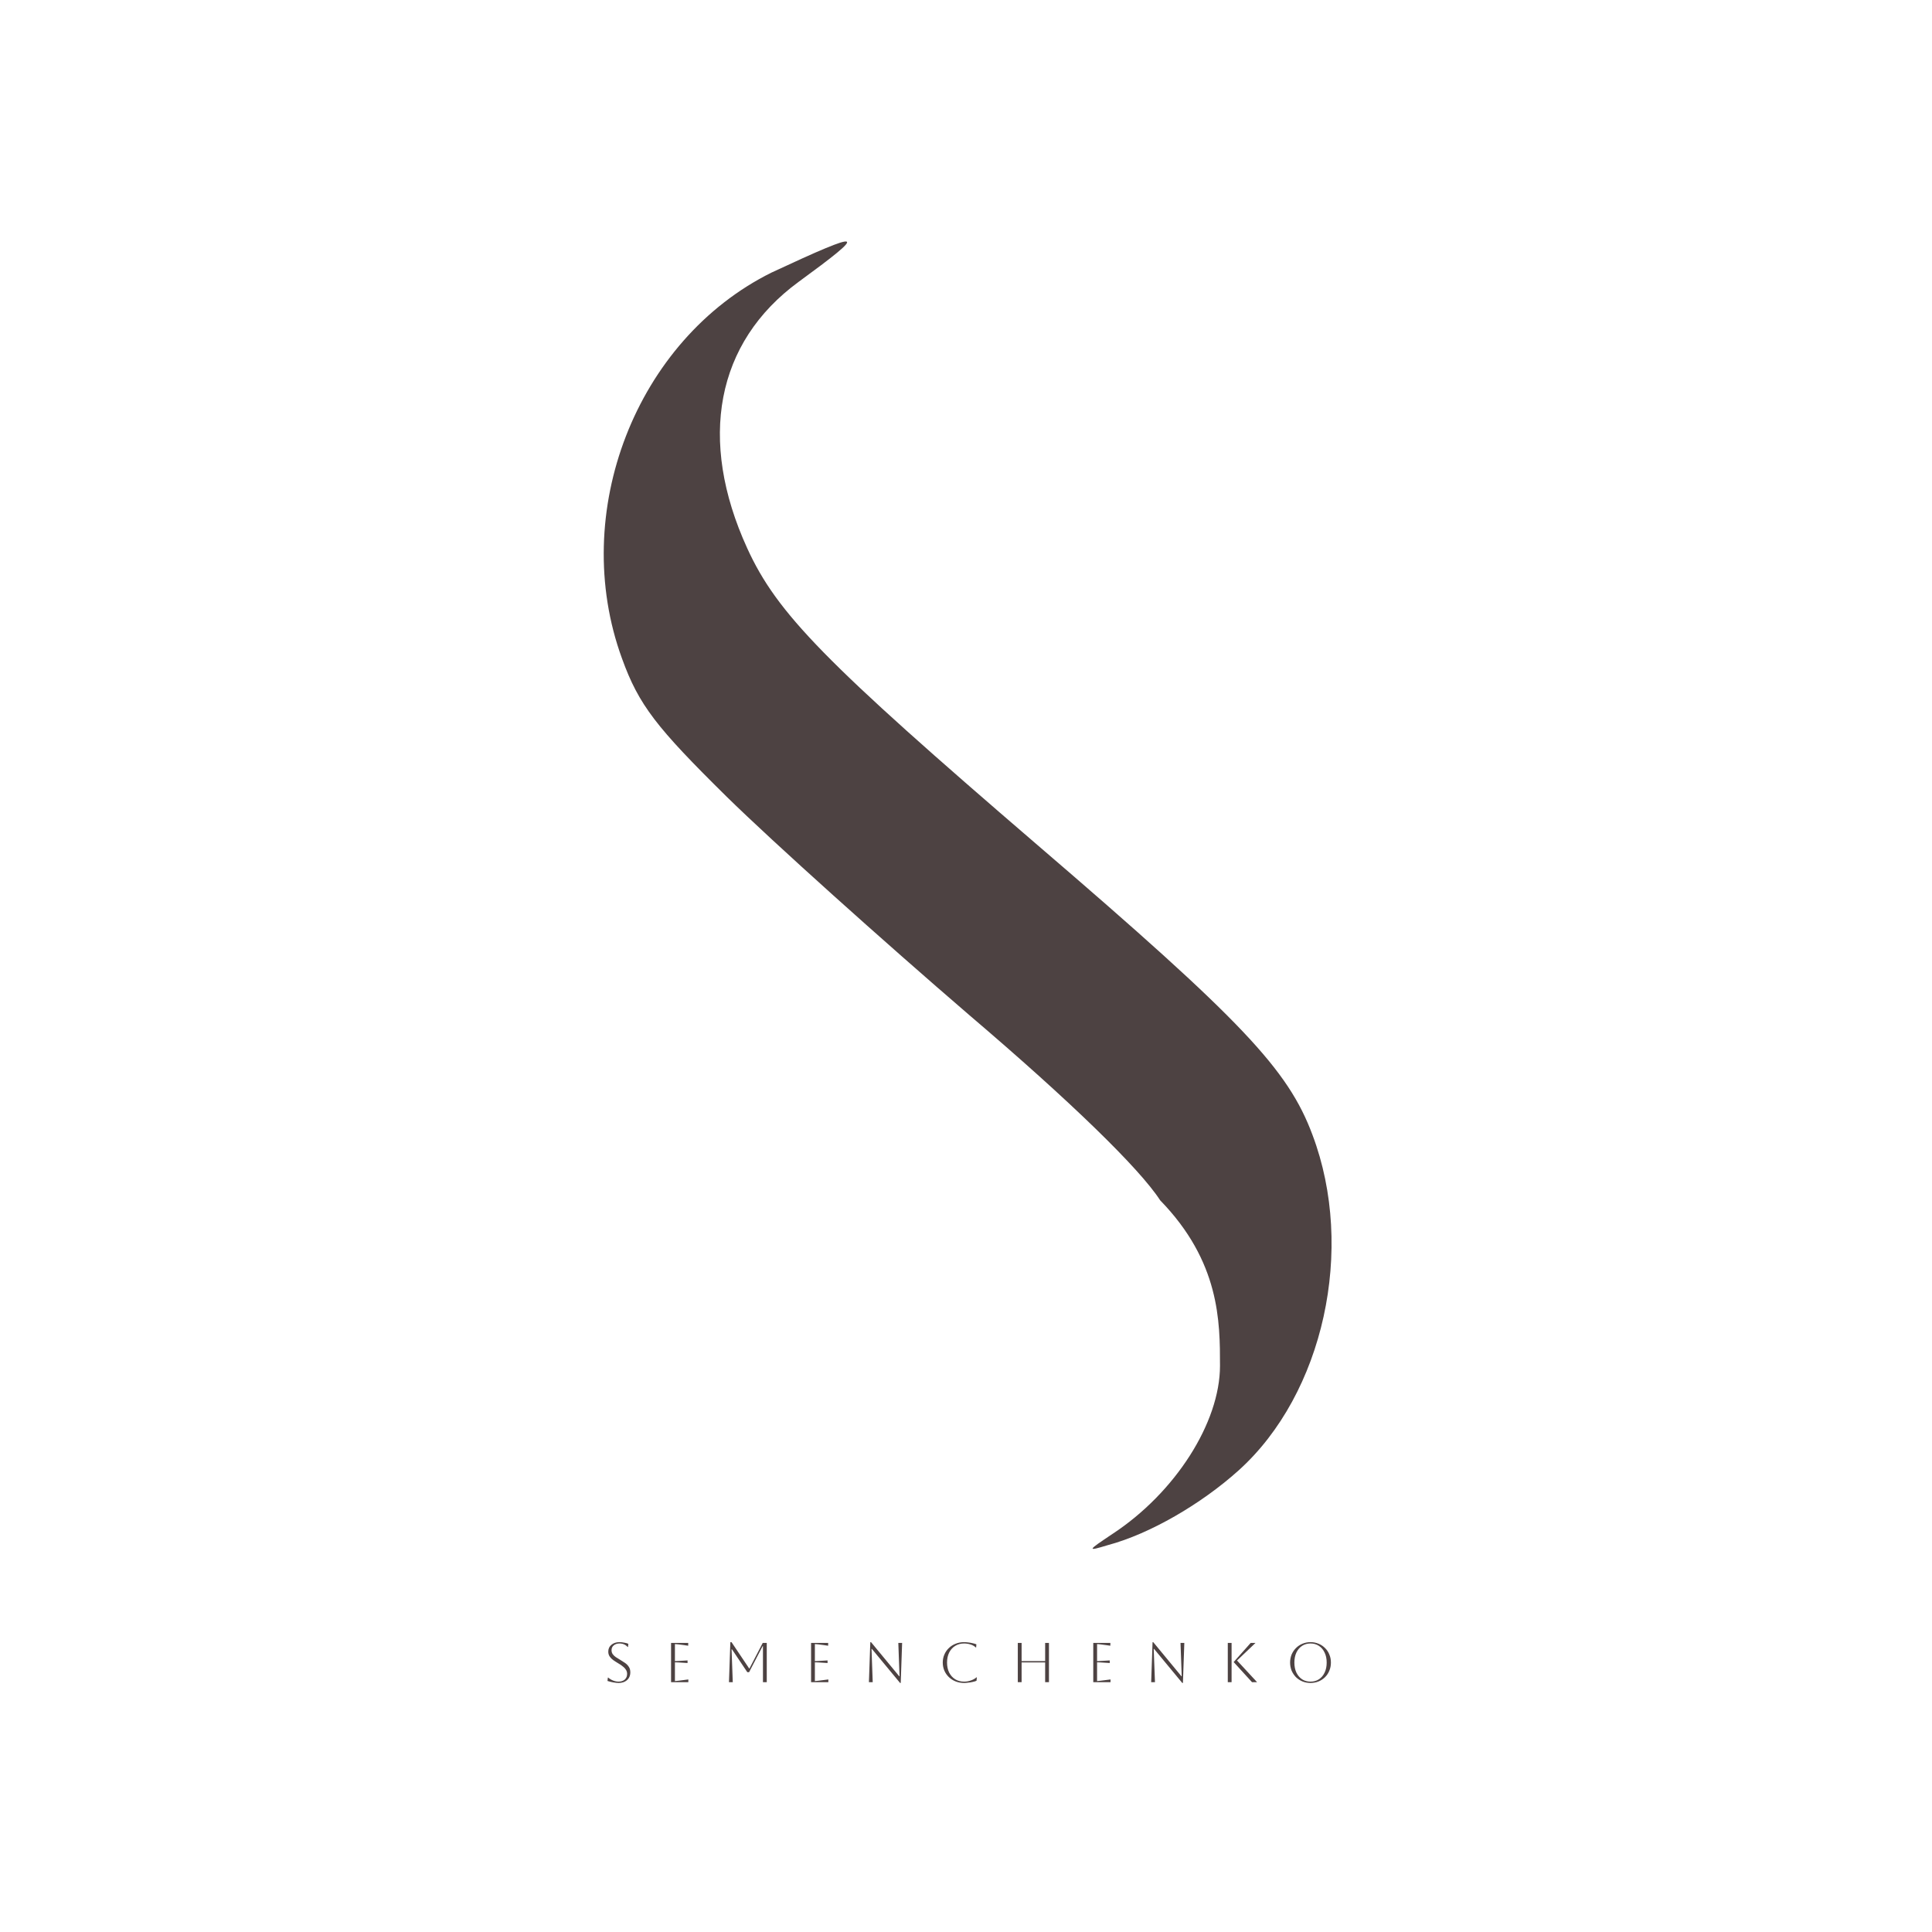 <?xml version="1.0" encoding="UTF-8"?> <svg xmlns="http://www.w3.org/2000/svg" width="32" height="32" viewBox="0 0 32 32" fill="none"><rect width="32" height="32" fill="white"></rect><path d="M12.778 4.515C10.534 5.629 9.42 8.492 10.302 10.906C10.581 11.68 10.875 12.051 12.036 13.196C12.809 13.954 14.62 15.579 16.059 16.817C17.731 18.241 18.876 19.355 19.216 19.881C20.207 20.9 20.207 21.893 20.207 22.621C20.207 23.565 19.464 24.725 18.427 25.406C18.009 25.685 17.994 25.7 18.35 25.592C19.046 25.406 19.897 24.911 20.516 24.354C21.924 23.085 22.451 20.686 21.739 18.798C21.336 17.715 20.578 16.91 17.189 14.001C13.661 10.968 12.871 10.163 12.376 9.08C11.556 7.285 11.857 5.672 13.227 4.669C14.375 3.83 14.352 3.781 12.778 4.515Z" fill="#4D4242"></path><path d="M10.062 27.842L10.068 27.786H10.074C10.098 27.807 10.125 27.823 10.155 27.835C10.186 27.847 10.216 27.853 10.245 27.853C10.287 27.853 10.322 27.841 10.348 27.819C10.374 27.795 10.387 27.764 10.387 27.725C10.387 27.703 10.382 27.683 10.372 27.664C10.362 27.646 10.347 27.627 10.324 27.608C10.303 27.589 10.273 27.568 10.234 27.546C10.208 27.53 10.182 27.514 10.158 27.497C10.134 27.48 10.114 27.46 10.099 27.438C10.083 27.415 10.075 27.388 10.075 27.356C10.075 27.309 10.092 27.271 10.127 27.243C10.161 27.214 10.206 27.199 10.261 27.199C10.286 27.199 10.313 27.202 10.341 27.208C10.37 27.212 10.392 27.219 10.407 27.227L10.402 27.279H10.397C10.361 27.241 10.316 27.221 10.261 27.221C10.222 27.221 10.19 27.232 10.166 27.252C10.141 27.272 10.129 27.299 10.129 27.333C10.129 27.358 10.136 27.38 10.149 27.399C10.162 27.417 10.18 27.433 10.201 27.448C10.222 27.462 10.245 27.476 10.269 27.49C10.296 27.506 10.323 27.523 10.349 27.541C10.376 27.559 10.398 27.581 10.414 27.606C10.432 27.631 10.44 27.662 10.44 27.7C10.44 27.734 10.432 27.765 10.416 27.792C10.4 27.818 10.377 27.838 10.348 27.853C10.319 27.868 10.284 27.875 10.245 27.875C10.221 27.875 10.192 27.872 10.158 27.866C10.125 27.86 10.093 27.852 10.062 27.842Z" fill="#4D4242"></path><path d="M11.115 27.862V27.212H11.399V27.258L11.236 27.236C11.208 27.233 11.188 27.231 11.179 27.231V27.514C11.187 27.514 11.206 27.513 11.236 27.511L11.388 27.502V27.545L11.236 27.535C11.206 27.534 11.187 27.533 11.179 27.533V27.844C11.19 27.844 11.209 27.842 11.237 27.838L11.401 27.817V27.862H11.115Z" fill="#4D4242"></path><path d="M12.7 27.212V27.862H12.637V27.266H12.631L12.407 27.697H12.378L12.123 27.317H12.117L12.137 27.862H12.074L12.097 27.199H12.116L12.408 27.634H12.414L12.633 27.212H12.7Z" fill="#4D4242"></path><path d="M13.434 27.862V27.212H13.717V27.258L13.554 27.236C13.526 27.233 13.507 27.231 13.497 27.231V27.514C13.505 27.514 13.524 27.513 13.554 27.511L13.707 27.502V27.545L13.554 27.535C13.524 27.534 13.505 27.533 13.497 27.533V27.844C13.508 27.844 13.527 27.842 13.555 27.838L13.72 27.817V27.862H13.434Z" fill="#4D4242"></path><path d="M14.392 27.862L14.415 27.199H14.427L14.894 27.764H14.899L14.879 27.212H14.942L14.919 27.875H14.908L14.441 27.311H14.435L14.455 27.862H14.392Z" fill="#4D4242"></path><path d="M16.18 27.782L16.174 27.839C16.157 27.846 16.136 27.853 16.111 27.858C16.086 27.864 16.061 27.868 16.036 27.87C16.011 27.874 15.988 27.875 15.968 27.875C15.918 27.875 15.872 27.867 15.829 27.85C15.786 27.833 15.749 27.809 15.717 27.779C15.685 27.748 15.66 27.713 15.642 27.672C15.624 27.63 15.615 27.585 15.615 27.537C15.615 27.489 15.624 27.444 15.642 27.404C15.66 27.362 15.685 27.326 15.717 27.296C15.749 27.265 15.786 27.242 15.829 27.225C15.872 27.208 15.918 27.199 15.968 27.199C15.989 27.199 16.012 27.201 16.037 27.204C16.062 27.207 16.087 27.211 16.111 27.217C16.135 27.222 16.156 27.228 16.172 27.235L16.168 27.287H16.162C16.139 27.265 16.111 27.249 16.076 27.238C16.041 27.227 16.005 27.221 15.968 27.221C15.912 27.221 15.863 27.235 15.821 27.261C15.778 27.287 15.745 27.324 15.721 27.372C15.698 27.419 15.686 27.474 15.686 27.537C15.686 27.601 15.698 27.656 15.721 27.703C15.745 27.75 15.778 27.787 15.821 27.814C15.863 27.84 15.912 27.853 15.968 27.853C16.01 27.853 16.049 27.846 16.085 27.832C16.122 27.819 16.151 27.802 16.174 27.782H16.18Z" fill="#4D4242"></path><path d="M16.858 27.862V27.212H16.921V27.513H17.311V27.212H17.374V27.862H17.311V27.535H16.921V27.862H16.858Z" fill="#4D4242"></path><path d="M18.108 27.862V27.212H18.391V27.258L18.228 27.236C18.2 27.233 18.181 27.231 18.171 27.231V27.514C18.179 27.514 18.198 27.513 18.228 27.511L18.381 27.502V27.545L18.228 27.535C18.198 27.534 18.179 27.533 18.171 27.533V27.844C18.182 27.844 18.201 27.842 18.229 27.838L18.394 27.817V27.862H18.108Z" fill="#4D4242"></path><path d="M19.067 27.862L19.09 27.199H19.101L19.568 27.764H19.573L19.553 27.212H19.616L19.593 27.875H19.582L19.115 27.311H19.109L19.13 27.862H19.067Z" fill="#4D4242"></path><path d="M20.737 27.862L20.433 27.529L20.715 27.212H20.795L20.489 27.503L20.821 27.862H20.737ZM20.336 27.862V27.212H20.399V27.862H20.336Z" fill="#4D4242"></path><path d="M21.368 27.537C21.368 27.489 21.377 27.445 21.393 27.404C21.411 27.363 21.435 27.327 21.465 27.297C21.496 27.266 21.532 27.242 21.573 27.225C21.614 27.208 21.659 27.199 21.706 27.199C21.754 27.199 21.798 27.208 21.839 27.225C21.881 27.242 21.916 27.266 21.947 27.297C21.978 27.327 22.002 27.363 22.018 27.404C22.036 27.445 22.044 27.489 22.044 27.537C22.044 27.585 22.036 27.629 22.018 27.671C22.002 27.712 21.978 27.748 21.947 27.779C21.916 27.809 21.881 27.833 21.839 27.85C21.798 27.867 21.754 27.875 21.706 27.875C21.659 27.875 21.614 27.867 21.573 27.85C21.532 27.833 21.496 27.809 21.465 27.779C21.435 27.748 21.411 27.712 21.393 27.671C21.377 27.629 21.368 27.585 21.368 27.537ZM21.439 27.537C21.439 27.6 21.45 27.656 21.472 27.703C21.495 27.75 21.526 27.787 21.566 27.814C21.606 27.84 21.653 27.853 21.706 27.853C21.76 27.853 21.806 27.84 21.846 27.814C21.887 27.787 21.918 27.75 21.94 27.703C21.963 27.655 21.974 27.6 21.974 27.537C21.974 27.475 21.963 27.42 21.94 27.373C21.918 27.325 21.887 27.288 21.846 27.261C21.806 27.235 21.76 27.221 21.706 27.221C21.653 27.221 21.606 27.235 21.566 27.261C21.526 27.287 21.495 27.324 21.472 27.372C21.45 27.419 21.439 27.474 21.439 27.537Z" fill="#4D4242"></path></svg> 
